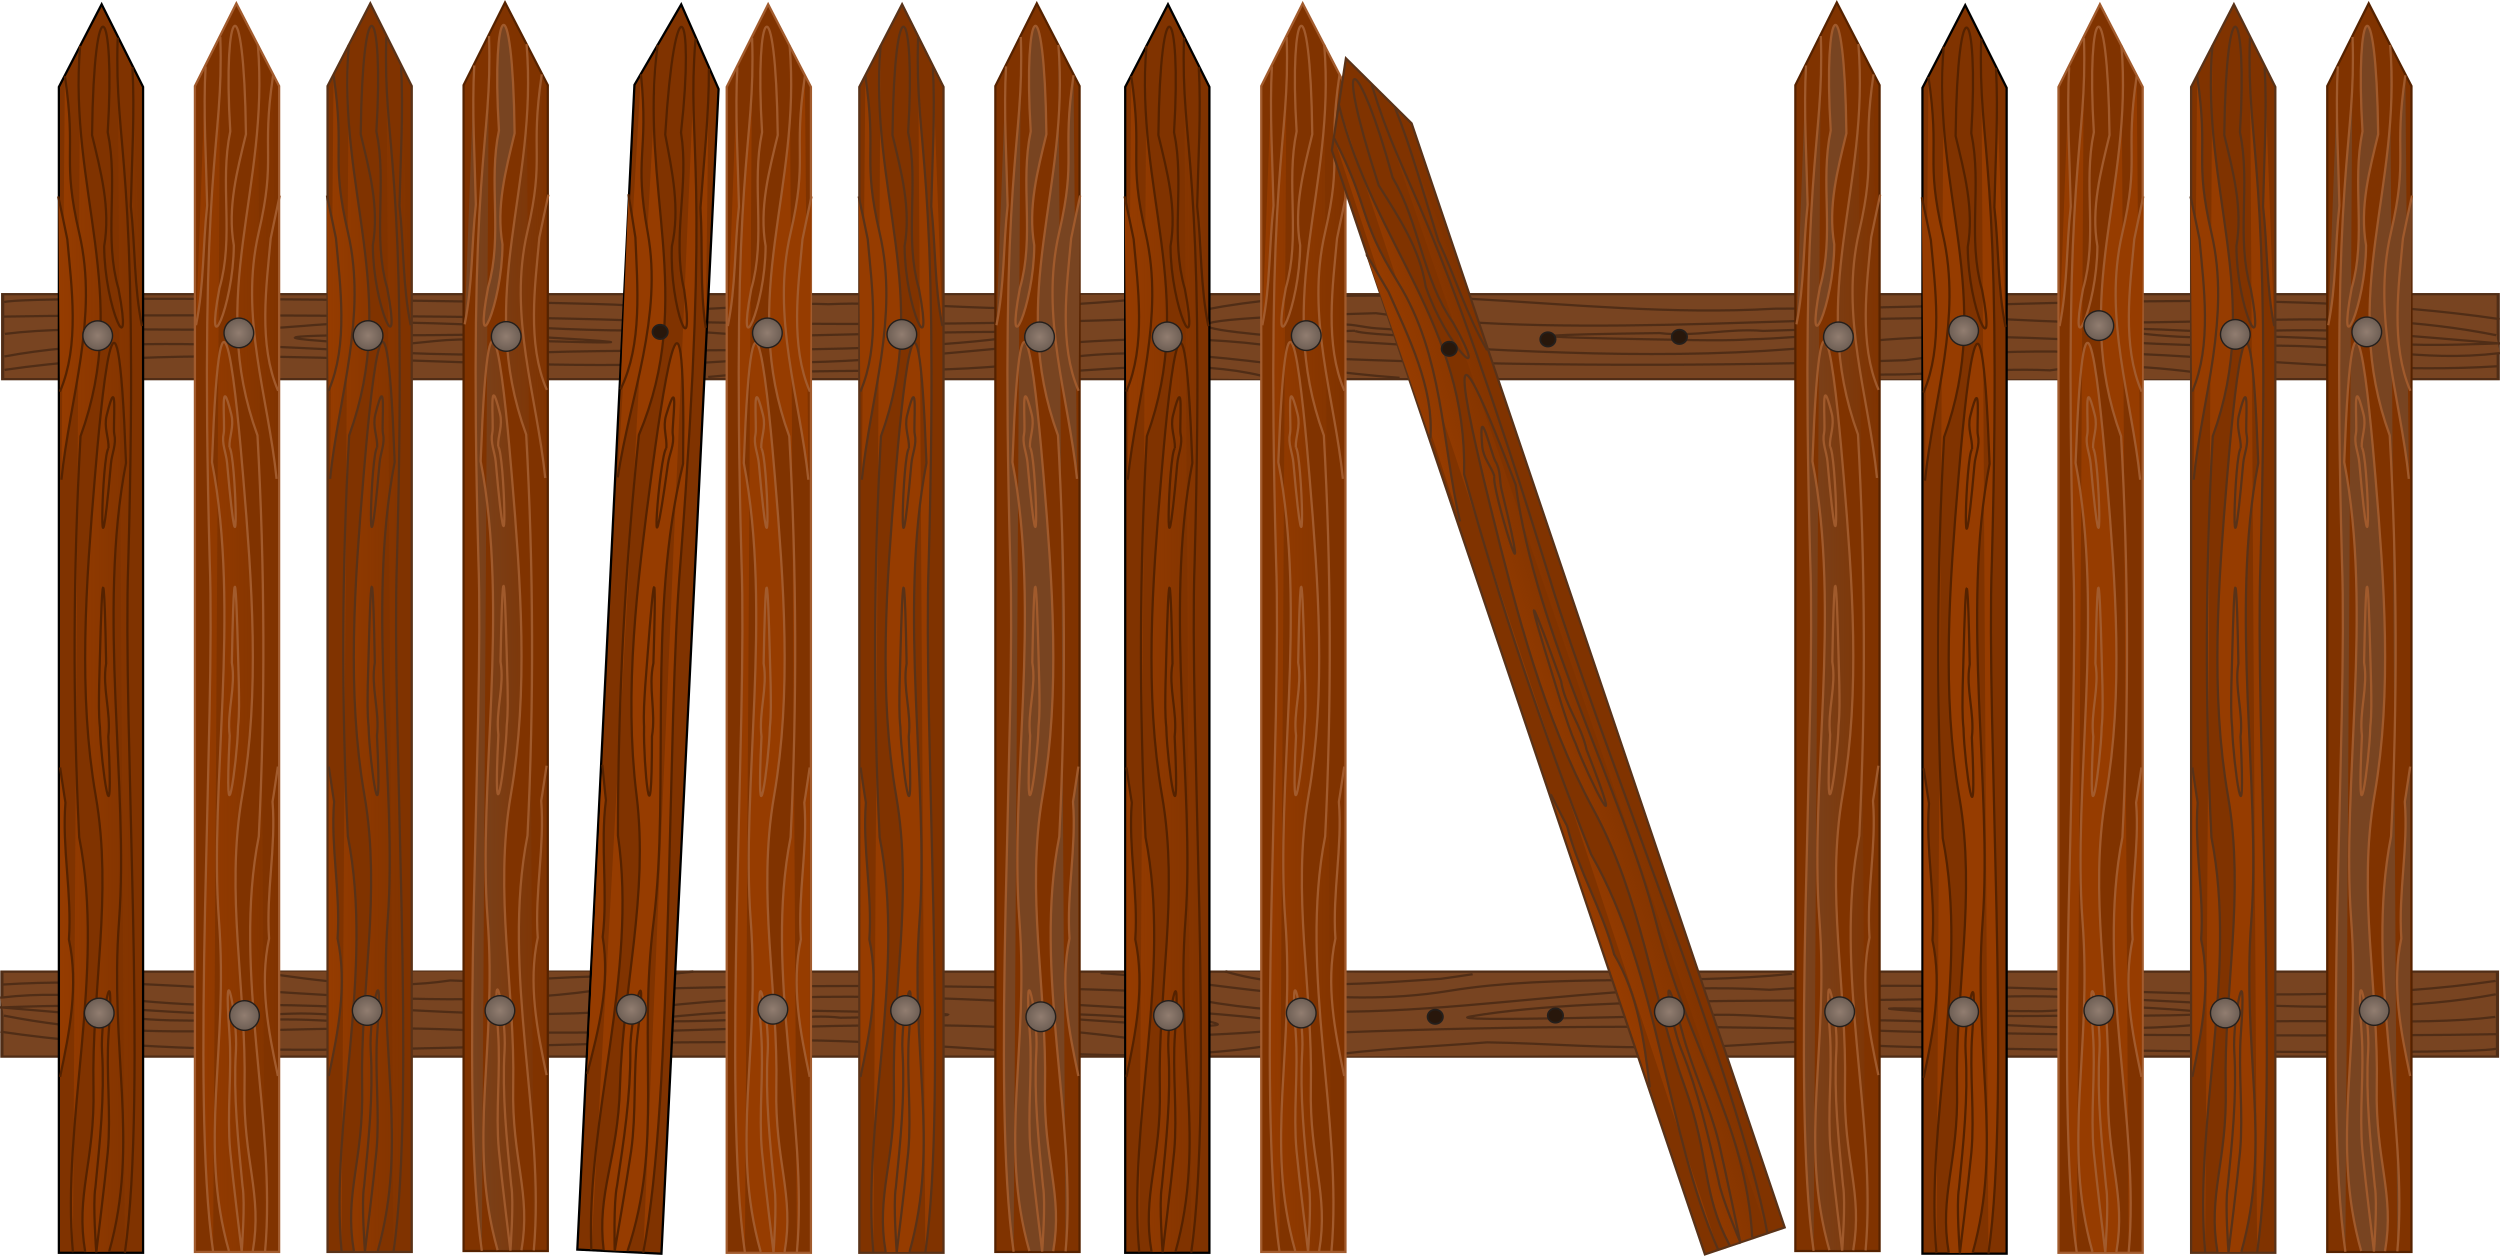 <?xml version="1.0" encoding="UTF-8"?>
<svg xmlns:rdf="http://www.w3.org/1999/02/22-rdf-syntax-ns#" xmlns="http://www.w3.org/2000/svg" xmlns:cc="http://creativecommons.org/ns#" xmlns:xlink="http://www.w3.org/1999/xlink" xmlns:dc="http://purl.org/dc/elements/1.1/" xmlns:svg="http://www.w3.org/2000/svg" id="svg2" viewBox="0 0 1103 554.26" version="1.1">
  <defs id="defs3">
    <linearGradient id="linearGradient4162" x1="-251.94" gradientUnits="userSpaceOnUse" y1="663.21" gradientTransform="translate(428.68 -.905)" x2="-213.99" y2="663.21">
      <stop id="stop4158" stop-color="#784421" offset="0"/>
      <stop id="stop4160" stop-color="#784421" stop-opacity="0" offset="1"/>
    </linearGradient>
    <linearGradient id="linearGradient4170" x1="-312.71" gradientUnits="userSpaceOnUse" y1="663.6" gradientTransform="translate(428.68 -.905)" x2="-274.76" y2="663.6">
      <stop id="stop4166" stop-color="#963c00" offset="0"/>
      <stop id="stop4168" stop-color="#963c00" stop-opacity="0" offset="1"/>
    </linearGradient>
    <linearGradient id="linearGradient4178" x1="-370.47" gradientUnits="userSpaceOnUse" y1="663.6" gradientTransform="translate(428.68 -.905)" x2="-332.53" y2="663.6">
      <stop id="stop4174" stop-color="#963c00" offset="0"/>
      <stop id="stop4176" stop-color="#963c00" stop-opacity="0" offset="1"/>
    </linearGradient>
    <linearGradient id="linearGradient4186" x1="-431.24" gradientUnits="userSpaceOnUse" y1="664" gradientTransform="translate(428.68 -.905)" x2="-393.3" y2="664">
      <stop id="stop4182" stop-color="#963c00" offset="0"/>
      <stop id="stop4184" stop-color="#963c00" stop-opacity="0" offset="1"/>
    </linearGradient>
    <linearGradient id="linearGradient4162-6" x1="-251.94" gradientUnits="userSpaceOnUse" y1="663.21" gradientTransform="translate(1016.3 -.905)" x2="-213.99" y2="663.21">
      <stop id="stop4158-5" stop-color="#784421" offset="0"/>
      <stop id="stop4160-7" stop-color="#784421" stop-opacity="0" offset="1"/>
    </linearGradient>
    <linearGradient id="linearGradient4178-2" x1="-370.47" gradientUnits="userSpaceOnUse" y1="663.6" gradientTransform="translate(899.15 -.905)" x2="-332.53" y2="663.6">
      <stop id="stop4174-9" stop-color="#963c00" offset="0"/>
      <stop id="stop4176-5" stop-color="#963c00" stop-opacity="0" offset="1"/>
    </linearGradient>
    <linearGradient id="linearGradient4186-4" x1="-431.24" gradientUnits="userSpaceOnUse" y1="664" gradientTransform="translate(899.15 -.905)" x2="-393.3" y2="664">
      <stop id="stop4182-1" stop-color="#963c00" offset="0"/>
      <stop id="stop4184-2" stop-color="#963c00" stop-opacity="0" offset="1"/>
    </linearGradient>
    <linearGradient id="linearGradient4328" x1="-312.71" gradientUnits="userSpaceOnUse" y1="663.6" gradientTransform="translate(1168.7 -.394)" x2="-274.76" y2="663.6">
      <stop id="stop4166-8" stop-color="#963c00" offset="0"/>
      <stop id="stop4168-9" stop-color="#963c00" stop-opacity="0" offset="1"/>
    </linearGradient>
    <radialGradient id="radialGradient4352" gradientUnits="userSpaceOnUse" cy="486.4" cx="-66.567" gradientTransform="translate(81.905 40.113)" r="6.853">
      <stop id="stop4348" stop-color="#917d70" offset="0"/>
      <stop id="stop4350" stop-color="#6c5d53" offset="1"/>
    </radialGradient>
    <radialGradient id="radialGradient4392" gradientUnits="userSpaceOnUse" cy="486.4" cx="-66.567" gradientTransform="translate(144.18 38.888)" r="6.853">
      <stop id="stop4348-2" stop-color="#917d70" offset="0"/>
      <stop id="stop4350-7" stop-color="#6c5d53" offset="1"/>
    </radialGradient>
    <radialGradient id="radialGradient4392-1" gradientUnits="userSpaceOnUse" cy="486.4" cx="-66.567" gradientTransform="translate(201.21 40.059)" r="6.853">
      <stop id="stop4348-7" stop-color="#917d70" offset="0"/>
      <stop id="stop4350-8" stop-color="#6c5d53" offset="1"/>
    </radialGradient>
    <radialGradient id="radialGradient4392-0" gradientUnits="userSpaceOnUse" cy="486.4" cx="-66.567" gradientTransform="translate(262.14 40.45)" r="6.853">
      <stop id="stop4348-9" stop-color="#917d70" offset="0"/>
      <stop id="stop4350-0" stop-color="#6c5d53" offset="1"/>
    </radialGradient>
    <radialGradient id="radialGradient4392-8" gradientUnits="userSpaceOnUse" cy="486.4" cx="-66.567" gradientTransform="translate(377.38 38.888)" r="6.853">
      <stop id="stop4348-21" stop-color="#917d70" offset="0"/>
      <stop id="stop4350-4" stop-color="#6c5d53" offset="1"/>
    </radialGradient>
    <radialGradient id="radialGradient4392-5" gradientUnits="userSpaceOnUse" cy="486.4" cx="-66.567" gradientTransform="translate(436.69 39.539)" r="6.853">
      <stop id="stop4348-8" stop-color="#917d70" offset="0"/>
      <stop id="stop4350-3" stop-color="#6c5d53" offset="1"/>
    </radialGradient>
    <radialGradient id="radialGradient4392-4" gradientUnits="userSpaceOnUse" cy="486.4" cx="-66.567" gradientTransform="translate(497.46 40.644)" r="6.853">
      <stop id="stop4348-4" stop-color="#917d70" offset="0"/>
      <stop id="stop4350-05" stop-color="#6c5d53" offset="1"/>
    </radialGradient>
    <radialGradient id="radialGradient4392-03" gradientUnits="userSpaceOnUse" cy="486.4" cx="-66.567" gradientTransform="translate(553.81 40.644)" r="6.853">
      <stop id="stop4348-49" stop-color="#917d70" offset="0"/>
      <stop id="stop4350-9" stop-color="#6c5d53" offset="1"/>
    </radialGradient>
    <radialGradient id="radialGradient4392-3" gradientUnits="userSpaceOnUse" cy="486.4" cx="-66.567" gradientTransform="translate(615.13 40.092)" r="6.853">
      <stop id="stop4348-6" stop-color="#917d70" offset="0"/>
      <stop id="stop4350-78" stop-color="#6c5d53" offset="1"/>
    </radialGradient>
    <radialGradient id="radialGradient4392-08" gradientUnits="userSpaceOnUse" cy="486.4" cx="-66.567" gradientTransform="translate(849.91 40.644)" r="6.853">
      <stop id="stop4348-47" stop-color="#917d70" offset="0"/>
      <stop id="stop4350-34" stop-color="#6c5d53" offset="1"/>
    </radialGradient>
    <radialGradient id="radialGradient4392-46" gradientUnits="userSpaceOnUse" cy="486.4" cx="-66.567" gradientTransform="translate(905.15 37.882)" r="6.853">
      <stop id="stop4348-3" stop-color="#917d70" offset="0"/>
      <stop id="stop4350-2" stop-color="#6c5d53" offset="1"/>
    </radialGradient>
    <radialGradient id="radialGradient4392-19" gradientUnits="userSpaceOnUse" cy="486.4" cx="-66.567" gradientTransform="translate(964.81 35.672)" r="6.853">
      <stop id="stop4348-493" stop-color="#917d70" offset="0"/>
      <stop id="stop4350-1" stop-color="#6c5d53" offset="1"/>
    </radialGradient>
    <radialGradient id="radialGradient4392-9" gradientUnits="userSpaceOnUse" cy="486.4" cx="-66.567" gradientTransform="translate(1025 39.539)" r="6.853">
      <stop id="stop4348-0" stop-color="#917d70" offset="0"/>
      <stop id="stop4350-5" stop-color="#6c5d53" offset="1"/>
    </radialGradient>
    <radialGradient id="radialGradient4392-91" gradientUnits="userSpaceOnUse" cy="486.4" cx="-66.567" gradientTransform="translate(1083 38.434)" r="6.853">
      <stop id="stop4348-90" stop-color="#917d70" offset="0"/>
      <stop id="stop4350-53" stop-color="#6c5d53" offset="1"/>
    </radialGradient>
    <radialGradient id="radialGradient4392-49" gradientUnits="userSpaceOnUse" cy="486.4" cx="-66.567" gradientTransform="translate(1086.3 337.85)" r="6.853">
      <stop id="stop4348-86" stop-color="#917d70" offset="0"/>
      <stop id="stop4350-02" stop-color="#6c5d53" offset="1"/>
    </radialGradient>
    <radialGradient id="radialGradient4392-04" gradientUnits="userSpaceOnUse" cy="486.4" cx="-66.567" gradientTransform="translate(1020.6 338.95)" r="6.853">
      <stop id="stop4348-44" stop-color="#917d70" offset="0"/>
      <stop id="stop4350-25" stop-color="#6c5d53" offset="1"/>
    </radialGradient>
    <radialGradient id="radialGradient4392-034" gradientUnits="userSpaceOnUse" cy="486.4" cx="-66.567" gradientTransform="translate(964.81 337.85)" r="6.853">
      <stop id="stop4348-5" stop-color="#917d70" offset="0"/>
      <stop id="stop4350-54" stop-color="#6c5d53" offset="1"/>
    </radialGradient>
    <radialGradient id="radialGradient4392-85" gradientUnits="userSpaceOnUse" cy="486.4" cx="-66.567" gradientTransform="translate(905.15 338.4)" r="6.853">
      <stop id="stop4348-82" stop-color="#917d70" offset="0"/>
      <stop id="stop4350-27" stop-color="#6c5d53" offset="1"/>
    </radialGradient>
    <radialGradient id="radialGradient4392-6" gradientUnits="userSpaceOnUse" cy="486.4" cx="-66.567" gradientTransform="translate(850.46 338.4)" r="6.853">
      <stop id="stop4348-98" stop-color="#917d70" offset="0"/>
      <stop id="stop4350-56" stop-color="#6c5d53" offset="1"/>
    </radialGradient>
    <radialGradient id="radialGradient4392-16" gradientUnits="userSpaceOnUse" cy="486.4" cx="-66.567" gradientTransform="translate(775.33 338.4)" r="6.853">
      <stop id="stop4348-471" stop-color="#917d70" offset="0"/>
      <stop id="stop4350-32" stop-color="#6c5d53" offset="1"/>
    </radialGradient>
    <radialGradient id="radialGradient4392-60" gradientUnits="userSpaceOnUse" cy="486.4" cx="-66.567" gradientTransform="translate(612.92 338.95)" r="6.853">
      <stop id="stop4348-60" stop-color="#917d70" offset="0"/>
      <stop id="stop4350-12" stop-color="#6c5d53" offset="1"/>
    </radialGradient>
    <radialGradient id="radialGradient4392-63" gradientUnits="userSpaceOnUse" cy="486.4" cx="-66.567" gradientTransform="translate(554.36 340.06)" r="6.853">
      <stop id="stop4348-478" stop-color="#917d70" offset="0"/>
      <stop id="stop4350-81" stop-color="#6c5d53" offset="1"/>
    </radialGradient>
    <radialGradient id="radialGradient4392-858" gradientUnits="userSpaceOnUse" cy="486.4" cx="-66.567" gradientTransform="translate(498.01 340.61)" r="6.853">
      <stop id="stop4348-37" stop-color="#917d70" offset="0"/>
      <stop id="stop4350-85" stop-color="#6c5d53" offset="1"/>
    </radialGradient>
    <radialGradient id="radialGradient4392-2" gradientUnits="userSpaceOnUse" cy="486.4" cx="-66.567" gradientTransform="translate(438.35 337.85)" r="6.853">
      <stop id="stop4348-81" stop-color="#917d70" offset="0"/>
      <stop id="stop4350-09" stop-color="#6c5d53" offset="1"/>
    </radialGradient>
    <radialGradient id="radialGradient4392-01" gradientUnits="userSpaceOnUse" cy="486.4" cx="-66.567" gradientTransform="translate(379.79 337.3)" r="6.853">
      <stop id="stop4348-34" stop-color="#917d70" offset="0"/>
      <stop id="stop4350-22" stop-color="#6c5d53" offset="1"/>
    </radialGradient>
    <radialGradient id="radialGradient4392-7" gradientUnits="userSpaceOnUse" cy="486.4" cx="-66.567" gradientTransform="translate(317.37 337.3)" r="6.853">
      <stop id="stop4348-1" stop-color="#917d70" offset="0"/>
      <stop id="stop4350-03" stop-color="#6c5d53" offset="1"/>
    </radialGradient>
    <radialGradient id="radialGradient4392-70" gradientUnits="userSpaceOnUse" cy="486.4" cx="-66.567" gradientTransform="translate(259.36 337.85)" r="6.853">
      <stop id="stop4348-28" stop-color="#917d70" offset="0"/>
      <stop id="stop4350-6" stop-color="#6c5d53" offset="1"/>
    </radialGradient>
    <radialGradient id="radialGradient4392-41" gradientUnits="userSpaceOnUse" cy="486.4" cx="-66.567" gradientTransform="translate(200.81 337.85)" r="6.853">
      <stop id="stop4348-20" stop-color="#917d70" offset="0"/>
      <stop id="stop4350-28" stop-color="#6c5d53" offset="1"/>
    </radialGradient>
    <radialGradient id="radialGradient4392-13" gradientUnits="userSpaceOnUse" cy="486.4" cx="-66.567" gradientTransform="translate(82.588 338.95)" r="6.853">
      <stop id="stop4348-04" stop-color="#917d70" offset="0"/>
      <stop id="stop4350-88" stop-color="#6c5d53" offset="1"/>
    </radialGradient>
    <radialGradient id="radialGradient4392-088" gradientUnits="userSpaceOnUse" cy="486.4" cx="-66.567" gradientTransform="translate(146.67 340.06)" r="6.853">
      <stop id="stop4348-66" stop-color="#917d70" offset="0"/>
      <stop id="stop4350-30" stop-color="#6c5d53" offset="1"/>
    </radialGradient>
  </defs>
  <g id="layer1" transform="translate(27.762 -378.41)">
    <g id="g3322">
      <g id="g3196-0" stroke="#502d16" fill="#784421" transform="matrix(-1.415 0 0 -1 1204.9 1671.5)">
        <rect id="rect3282-1-1-9" y="1125.8" width="778.12" x="92.188" height="37.5"/>
        <path id="path3044-7-48" stroke-width="1px" d="m92.379 1131.5c57.056-5.197 125.03 14.439 184.62 2.673 58.931-2.896 118.02-2.673 176.93 0.586 61.866 22.53 126.2-6.24 189.45-0.949 71.151-7.147 155.96 10.782 226.37-3.917"/>
        <path id="path3044-7-4-8" stroke-width="1px" d="m870.07 1153.4c-30.675 0.924-130.46 0.845-186.07-1.227-58.931-2.896-118.02-2.673-176.93 0.586-61.866 22.53-125.81-1.162-189.06 4.129-71.151 0.01-155.8 10.123-226.21-4.575"/>
        <path id="path3095-2" stroke-width="1px" d="m92.808 1145.2c48.429 13.615 89.541 2.313 147.52 6.657s135.95-9.678 201.83 3.049c107-3.9 23.915-11.228-6.485-13.752-46.38-3.851-95.094-7.471-140.47 0.405-43.801 7.603-85.604-1.917-128.88-1.002-32.33 0.683-49.229-7.611-74.655-3.254"/>
        <path id="path3102-4" stroke-width="1px" d="m325.29 1143.4c-16.178 0.421-56.641 6.258-3.865 3.689 10.788 1.291 21.505-2.793 32.275-0.951 79.545-1.462-7.162-2.871-9.907-3.096-6.212-0.079-12.445-0.272-18.635 0.385"/>
        <path id="path3119-5" stroke-width="1px" d="m448.68 1147.2c-1.698-2.921-73.536-4.861-6.881 1.007 4.526 0.398 8.521 2.51 13.144 1.477 3.102-0.694 29.009 1.78 8.292-3.331-5.515-1.361-9.753 0.98-14.617 0.793"/>
        <path id="path3130-5" stroke-width="1px" d="m171.29 1125.8c19.985 4.195 40.337 8.218 60.676 3.896 20.263 1.371 40.208-3.116 60.336-1.538l3.095-0.496 12.417-1.862"/>
        <path id="path3138-1" stroke-width="1px" d="m91.995 1141.6s33.842 4.128 46.092 5.267c16.854 1.566 35.274-0.857 52.376 0.387 39.392 2.865 6.293-3.757-7.862-2.912-19.984 1.194-40.122-0.981-60.021-2.922-6.96-1.256-30.585 0.181-30.585 0.181z"/>
        <path id="path3147-7" stroke-width="1px" d="m869.8 1135.8c-49.057 13.113-117.28-1.721-158.21 1.28-43.11 3.16-119.69-1.533-161.18 8.426-11.771 2.825 64.922-0.395 76.572-0.652 13.61-0.3 26.98 2.737 40.605 2.451 35.984-0.754 72.923 6.51 109.16 1.967 30.988-3.886 68.064 0.981 92.897-3.501"/>
        <path id="path3156-1" stroke-width="1px" d="m434.76 1126.4c36.307 3.69 71.622 16.481 108.65 7.889 33.535-7.782 71.676-2.307 106.91-7.526"/>
        <path id="path3165-1" stroke-width="1px" d="m473.62 1125.7c20.356 8.841 46.124 5.159 67.25 3.271 3.309-0.63 6.605-1.332 9.9-2.031"/>
        <path id="path3178-5" stroke-width="1px" d="m708.63 1144.9c12.262 1.005 24.195 0.159 36.573 0.302 14.437 0.166 63.173 0.03 8.784-3.986-11.529-0.852-18.66 2.622-29.863 1.999-5.02 0.448-84.225-3.945-15.494 1.686z"/>
        <path id="path3189-2" stroke-width="1px" d="m503.12 1163.3c17.487-3.56 34.461-4.338 52.2-6.293 19.064 0.39 38.372 2.975 57.504 1.864 21.101 1.311 42.673-5.435 64.013-0.438 5.467 1.28 185.43 4.829 193.08 1.352"/>
      </g>
      <g id="g3196" stroke="#502d16" fill="#784421" transform="matrix(1.415 0 0 1 -157.37 -318.71)">
        <rect id="rect3282-1-1" y="1125.8" width="778.12" x="92.188" height="37.5"/>
        <path id="path3044-7" stroke-width="1px" d="m92.379 1131.5c57.056-5.197 125.03 14.439 184.62 2.673 58.931-2.896 118.02-2.673 176.93 0.586 61.866 22.53 126.2-6.24 189.45-0.949 71.151-7.147 155.96 10.782 226.37-3.917"/>
        <path id="path3044-7-4" stroke-width="1px" d="m870.07 1153.4c-30.675 0.924-130.46 0.845-186.07-1.227-58.931-2.896-118.02-2.673-176.93 0.586-61.866 22.53-125.81-1.162-189.06 4.129-71.151 0.01-155.8 10.123-226.21-4.575"/>
        <path id="path3095" stroke-width="1px" d="m92.808 1145.2c48.429 13.615 89.541 2.313 147.52 6.657s135.95-9.678 201.83 3.049c107-3.9 23.915-11.228-6.485-13.752-46.38-3.851-95.094-7.471-140.47 0.405-43.801 7.603-85.604-1.917-128.88-1.002-32.33 0.683-49.229-7.611-74.655-3.254"/>
        <path id="path3102" stroke-width="1px" d="m325.29 1143.4c-16.178 0.421-56.641 6.258-3.865 3.689 10.788 1.291 21.505-2.793 32.275-0.951 79.545-1.462-7.162-2.871-9.907-3.096-6.212-0.079-12.445-0.272-18.635 0.385"/>
        <path id="path3119" stroke-width="1px" d="m448.68 1147.2c-1.698-2.921-73.536-4.861-6.881 1.007 4.526 0.398 8.521 2.51 13.144 1.477 3.102-0.694 29.009 1.78 8.292-3.331-5.515-1.361-9.753 0.98-14.617 0.793"/>
        <path id="path3130" stroke-width="1px" d="m171.29 1125.8c19.985 4.195 40.337 8.218 60.676 3.896 20.263 1.371 40.208-3.116 60.336-1.538l3.095-0.496 12.417-1.862"/>
        <path id="path3138" stroke-width="1px" d="m91.995 1141.6s33.842 4.128 46.092 5.267c16.854 1.566 35.274-0.857 52.376 0.387 39.392 2.865 6.293-3.757-7.862-2.912-19.984 1.194-40.122-0.981-60.021-2.922-6.96-1.256-30.585 0.181-30.585 0.181z"/>
        <path id="path3147" stroke-width="1px" d="m869.8 1135.8c-49.057 13.113-117.28-1.721-158.21 1.28-43.11 3.16-119.69-1.533-161.18 8.426-11.771 2.825 64.922-0.395 76.572-0.652 13.61-0.3 26.98 2.737 40.605 2.451 35.984-0.754 72.923 6.51 109.16 1.967 30.988-3.886 68.064 0.981 92.897-3.501"/>
        <path id="path3156" stroke-width="1px" d="m434.76 1126.4c36.307 3.69 71.622 16.481 108.65 7.889 33.535-7.782 71.676-2.307 106.91-7.526"/>
        <path id="path3165" stroke-width="1px" d="m473.62 1125.7c20.356 8.841 46.124 5.159 67.25 3.271 3.309-0.63 6.605-1.332 9.9-2.031"/>
        <path id="path3178" stroke-width="1px" d="m708.63 1144.9c12.262 1.005 24.195 0.159 36.573 0.302 14.437 0.166 63.173 0.03 8.784-3.986-11.529-0.852-18.66 2.622-29.863 1.999-5.02 0.448-84.225-3.945-15.494 1.686z"/>
        <path id="path3189" stroke-width="1px" d="m503.12 1163.3c17.487-3.56 34.461-4.338 52.2-6.293 19.064 0.39 38.372 2.975 57.504 1.864 21.101 1.311 42.673-5.435 64.013-0.438 5.467 1.28 185.43 4.829 193.08 1.352"/>
      </g>
      <g id="g4330" transform="matrix(.999 .049 -.049 .999 -112.3 -20.278)">
        <path id="path3386" stroke="#000" fill="#803300" d="m404.18 381.21-18.875 36.469v514.38h37.156v-514.38l-18.281-36.469z"/>
        <path id="path3189-1" stroke="#520" stroke-width="1px" fill="#963c00" d="m421.98 523.19c-3.56-17.487-2.971-35.047-4.926-52.786 0.39-19.064 1.804-42.278 0.692-61.41m-32 143.12c8.841-20.356 5.159-46.124 3.271-67.25-0.63-3.309-3.285-15.589-3.985-18.884m1.4 124.99c3.69-36.307 16.481-71.622 7.889-108.65-7.782-33.535-1.135-34.176-6.354-69.406m13.838 518.96s3.933-31.987 5.071-44.236c1.566-16.854-0.857-35.274 0.387-52.376 2.865-39.392-3.757-6.293-2.912 7.862 1.194 19.984-0.981 40.122-2.922 60.021-1.256 6.96 0.376 28.729 0.376 28.729zm-15.961-77.438c4.195-19.985 8.218-40.337 3.896-60.676 1.371-20.263-3.116-40.208-1.538-60.336l-0.496-3.095-1.862-12.417m21.415-140.86c-2.921 1.698-4.861 73.536 1.007 6.881 0.398-4.526 2.51-8.521 1.477-13.144-0.694-3.102 1.78-29.009-3.331-8.292-1.361 5.515 0.98 9.753 0.793 14.617m-3.783 123.32c0.421 16.178 6.258 56.641 3.689 3.865 1.291-10.788-2.793-21.505-0.951-32.275-1.462-79.545-2.871 7.162-3.096 9.907-0.079 6.212-0.272 12.445 0.385 18.635m4.011 231.08c13.615-48.429 0.067-88.271 4.411-146.25s-9.678-135.95 3.049-201.83c-3.9-107-11.228-23.915-13.752 6.485-3.851 46.38-7.471 95.094 0.405 140.47 7.603 43.801-1.917 85.604-1.002 128.88 0.683 32.33-8.001 46.885-3.644 72.311m14.31-535.7c-1.642 50.018 9.531 51.785 4.682 231.07-2.602 71.674 8.554 235.42-1.514 304.9m-22.922-0.196c-5.197-57.056 14.537-123.46 2.771-183.06-2.896-58.931-2.673-118.02 0.586-176.93 22.53-61.866-5.459-109.01-0.167-172.27"/>
        <path id="path3070" stroke="#520" stroke-width="1px" fill="none" d="m411.63 506.85c-6.613-22.646 0.072-46.282-4.774-69.19 3.507-56.557-6.094-67.836-6.911 1.256 3.866 16.141 8.229 32.254 5.349 49.032 0.121 27.311 13.084 54.489 6.336 18.902z"/>
      </g>
      <path id="path3386-7" stroke="#a25b2d" fill="#803300" d="m311.14 380.3 18.875 36.469v514.38h-37.156v-514.38l18.281-36.469z"/>
      <path id="path3189-1-4" stroke="#a25b2d" stroke-width="1px" fill="#963c00" d="m293.34 522.29c3.56-17.487 2.971-35.047 4.926-52.786-0.39-19.064-1.804-42.278-0.692-61.41m31.998 143.12c-8.841-20.356-5.159-46.124-3.271-67.25 0.63-3.309 3.285-15.589 3.985-18.884m-1.4 124.99c-3.69-36.307-16.481-71.622-7.889-108.65 7.782-33.535 1.135-34.176 6.354-69.406m-13.838 518.96s-3.933-31.987-5.071-44.236c-1.566-16.854 0.857-35.274-0.387-52.376-2.865-39.392 3.757-6.293 2.912 7.862-1.194 19.984 0.981 40.122 2.922 60.021 1.256 6.96-0.376 28.729-0.376 28.729zm15.961-77.438c-4.195-19.985-8.218-40.337-3.896-60.676-1.371-20.263 3.116-40.208 1.538-60.336l0.496-3.095 1.862-12.417m-21.415-140.86c2.921 1.698 4.861 73.536-1.007 6.881-0.398-4.526-2.51-8.521-1.477-13.144 0.694-3.102-1.78-29.009 3.331-8.292 1.361 5.515-0.98 9.753-0.793 14.617m3.783 123.32c-0.421 16.178-6.258 56.641-3.689 3.865-1.291-10.788 2.793-21.505 0.951-32.275 1.462-79.545 2.871 7.162 3.096 9.907 0.079 6.212 0.272 12.445-0.385 18.635m-4.011 231.08c-13.615-48.429-0.067-88.271-4.411-146.25s9.678-135.95-3.049-201.83c3.9-107 11.228-23.915 13.752 6.485 3.851 46.38 7.471 95.094-0.405 140.47-7.603 43.801 1.917 85.604 1.002 128.88-0.683 32.33 8.001 46.885 3.644 72.311m-14.32-535.71c1.642 50.018-9.531 51.785-4.682 231.07 2.602 71.674-8.554 235.42 1.514 304.9m22.922-0.196c5.197-57.056-14.537-123.46-2.771-183.06 2.896-58.931 2.673-118.02-0.586-176.93-22.53-61.866 5.459-109.01 0.167-172.27"/>
      <path id="path3070-0" stroke="#a25b2d" stroke-width="1px" fill="none" d="m303.69 505.94c6.613-22.646-0.072-46.282 4.774-69.19-3.507-56.557 6.094-67.836 6.911 1.256-3.866 16.141-8.229 32.254-5.349 49.032-0.121 27.311-13.084 54.489-6.336 18.902z"/>
      <path id="path3386-4" stroke="#593218" fill="#803300" d="m370.24 380.3-18.875 36.469v514.38h37.156v-514.38l-18.281-36.469z"/>
      <path id="path3189-1-8" stroke="#593218" stroke-width="1px" fill="#963c00" d="m388.04 522.29c-3.56-17.487-2.971-35.047-4.926-52.786 0.39-19.064 1.804-42.278 0.692-61.41m-31.998 143.12c8.841-20.356 5.159-46.124 3.271-67.25-0.63-3.309-3.285-15.589-3.985-18.884m1.4 124.99c3.69-36.307 16.481-71.622 7.889-108.65-7.782-33.535-1.135-34.176-6.354-69.406m13.84 518.97s3.933-31.987 5.071-44.236c1.566-16.854-0.857-35.274 0.387-52.376 2.865-39.392-3.757-6.293-2.912 7.862 1.194 19.984-0.981 40.122-2.922 60.021-1.256 6.96 0.376 28.729 0.376 28.729zm-15.961-77.438c4.195-19.985 8.218-40.337 3.896-60.676 1.371-20.263-3.116-40.208-1.538-60.336l-0.496-3.095-1.862-12.417m21.415-140.86c-2.921 1.698-4.861 73.536 1.007 6.881 0.398-4.526 2.51-8.521 1.477-13.144-0.694-3.102 1.78-29.009-3.331-8.292-1.361 5.515 0.98 9.753 0.793 14.617m-3.783 123.32c0.421 16.178 6.258 56.641 3.689 3.865 1.291-10.788-2.793-21.505-0.951-32.275-1.462-79.545-2.871 7.162-3.096 9.907-0.079 6.212-0.272 12.445 0.385 18.635m4.011 231.08c13.615-48.429 0.067-88.271 4.411-146.25s-9.678-135.95 3.049-201.83c-3.9-107-11.228-23.915-13.752 6.485-3.851 46.38-7.471 95.094 0.405 140.47 7.603 43.801-1.917 85.604-1.002 128.88 0.683 32.33-8.001 46.885-3.644 72.311m14.322-535.71c-1.642 50.018 9.531 51.785 4.682 231.07-2.602 71.674 8.554 235.42-1.514 304.9m-22.922-0.196c-5.197-57.056 14.537-123.46 2.771-183.06-2.896-58.931-2.673-118.02 0.586-176.93 22.53-61.866-5.459-109.01-0.167-172.27"/>
      <path id="path3070-8" stroke="#593218" stroke-width="1px" fill="none" d="m377.69 505.94c-6.613-22.646 0.072-46.282-4.774-69.19 3.507-56.557-6.094-67.836-6.911 1.256 3.866 16.141 8.229 32.254 5.349 49.032 0.121 27.311 13.084 54.489 6.336 18.902z"/>
      <path id="path3386-7-4" stroke="#520" fill="#803300" d="m429.67 379.91 18.875 36.469v514.38h-37.156v-514.38l18.281-36.469z"/>
      <path id="path3189-1-4-5" stroke="#a05a2c" stroke-width="1px" fill="#784421" d="m411.87 521.9c3.56-17.487 2.971-35.047 4.926-52.786-0.39-19.064-1.804-42.278-0.692-61.41m31.998 143.12c-8.841-20.356-5.159-46.124-3.271-67.25 0.63-3.309 3.285-15.589 3.985-18.884m-1.4 124.99c-3.69-36.307-16.481-71.622-7.889-108.65 7.782-33.535 1.135-34.176 6.354-69.406m-13.838 518.96s-3.933-31.987-5.071-44.236c-1.566-16.854 0.857-35.274-0.387-52.376-2.865-39.392 3.757-6.293 2.912 7.862-1.194 19.984 0.981 40.122 2.922 60.021 1.256 6.96-0.376 28.729-0.376 28.729zm15.961-77.438c-4.195-19.985-8.218-40.337-3.896-60.676-1.371-20.263 3.116-40.208 1.538-60.336l0.496-3.095 1.862-12.417m-21.415-140.86c2.921 1.698 4.861 73.536-1.007 6.881-0.398-4.526-2.51-8.521-1.477-13.144 0.694-3.102-1.78-29.009 3.331-8.292 1.361 5.515-0.98 9.753-0.793 14.617m3.783 123.32c-0.421 16.178-6.258 56.641-3.689 3.865-1.291-10.788 2.793-21.505 0.951-32.275 1.462-79.545 2.871 7.162 3.096 9.907 0.079 6.212 0.272 12.445-0.385 18.635m-4.011 231.08c-13.615-48.429-0.067-88.271-4.411-146.25s9.678-135.95-3.049-201.83c3.9-107 11.228-23.915 13.752 6.485 3.851 46.38 7.471 95.094-0.405 140.47-7.603 43.801 1.917 85.604 1.002 128.88-0.683 32.33 8.001 46.885 3.644 72.311m-14.3-535.71c1.642 50.018-9.531 51.785-4.682 231.07 2.602 71.674-8.554 235.42 1.514 304.9m22.922-0.196c5.197-57.056-14.537-123.46-2.771-183.06 2.896-58.931 2.673-118.02-0.586-176.93-22.53-61.866 5.459-109.01 0.167-172.27"/>
      <path id="path3070-0-5" stroke="#a05a2c" stroke-width="1px" fill="#784421" d="m422.22 505.55c6.613-22.646-0.072-46.282 4.774-69.19-3.507-56.557 6.094-67.836 6.911 1.256-3.866 16.141-8.229 32.254-5.349 49.032-0.121 27.311-13.084 54.489-6.336 18.902z"/>
      <path id="path3386-1" stroke="#000" fill="#803300" d="m17.084 380.3-18.875 36.469v514.38h37.156v-514.38l-18.281-36.469z"/>
      <path id="path3189-1-1" stroke="#520" stroke-width="1px" fill="url(#linearGradient4186)" d="m34.885 522.29c-3.56-17.487-2.971-35.047-4.926-52.786 0.39-19.064 1.804-42.278 0.692-61.41m-31.997 143.12c8.841-20.356 5.159-46.124 3.271-67.25-0.63-3.309-3.285-15.589-3.985-18.884m1.4 124.99c3.69-36.31 16.481-71.62 7.889-108.65-7.782-33.53-1.135-34.18-6.354-69.4m13.839 518.96s3.933-31.987 5.071-44.236c1.566-16.854-0.857-35.274 0.387-52.376 2.865-39.392-3.757-6.293-2.912 7.862 1.194 19.984-0.981 40.122-2.922 60.021-1.256 6.96 0.376 28.729 0.376 28.729zm-15.961-77.438c4.195-19.985 8.218-40.337 3.896-60.676 1.371-20.263-3.116-40.208-1.538-60.336l-0.496-3.1-1.862-12.41m21.415-140.87c-2.921 1.698-4.861 73.536 1.007 6.881 0.398-4.526 2.51-8.521 1.477-13.144-0.694-3.102 1.78-29.009-3.331-8.292-1.361 5.515 0.98 9.753 0.793 14.617m-3.783 123.32c0.421 16.178 6.258 56.641 3.689 3.865 1.291-10.788-2.793-21.505-0.951-32.275-1.462-79.545-2.871 7.162-3.096 9.907-0.079 6.212-0.272 12.445 0.385 18.635m4.011 231.08c13.615-48.429 0.067-88.271 4.411-146.25s-9.678-135.95 3.049-201.83c-3.9-107-11.228-23.915-13.752 6.485-3.851 46.38-7.471 95.094 0.405 140.47 7.603 43.801-1.917 85.604-1.002 128.88 0.683 32.33-8.001 46.885-3.644 72.311m14.323-535.71c-1.642 50.018 9.531 51.785 4.682 231.07-2.602 71.674 8.554 235.42-1.514 304.9m-22.921-0.18c-5.197-57.056 14.537-123.46 2.771-183.06-2.896-58.931-2.673-118.02 0.586-176.93 22.53-61.866-5.459-109.01-0.167-172.27"/>
      <path id="path3070-5" stroke="#520" stroke-width="1px" fill="none" d="m24.534 505.94c-6.613-22.646 0.072-46.282-4.774-69.19 3.507-56.557-6.094-67.836-6.911 1.256 3.866 16.141 8.229 32.254 5.349 49.032 0.121 27.311 13.084 54.489 6.336 18.902z"/>
      <path id="path3386-7-7" stroke="#a25b2d" fill="#803300" d="m76.513 379.91 18.875 36.469v514.38h-37.156v-514.38l18.281-36.469z"/>
      <path id="path3189-1-4-6" stroke="#a25b2d" stroke-width="1px" fill="url(#linearGradient4178)" d="m58.712 521.9c3.56-17.487 2.971-35.047 4.926-52.786-0.39-19.064-1.804-42.278-0.692-61.41m31.998 143.12c-8.841-20.356-5.159-46.124-3.271-67.25 0.63-3.309 3.285-15.589 3.985-18.884m-1.4 124.99c-3.69-36.307-16.481-71.622-7.889-108.65 7.782-33.535 1.135-34.176 6.354-69.406m-13.839 518.96s-3.933-31.987-5.071-44.236c-1.566-16.854 0.857-35.274-0.387-52.376-2.865-39.392 3.757-6.293 2.912 7.862-1.194 19.984 0.981 40.122 2.922 60.021 1.256 6.96-0.376 28.729-0.376 28.729zm15.961-77.438c-4.195-19.985-8.218-40.337-3.896-60.676-1.371-20.263 3.116-40.208 1.538-60.336l0.496-3.095 1.862-12.417m-21.415-140.86c2.921 1.698 4.861 73.536-1.007 6.881-0.398-4.526-2.51-8.521-1.477-13.144 0.694-3.102-1.78-29.009 3.331-8.292 1.361 5.515-0.98 9.753-0.793 14.617m3.783 123.32c-0.421 16.178-6.258 56.641-3.689 3.865-1.291-10.788 2.793-21.505 0.951-32.275 1.462-79.545 2.871 7.162 3.096 9.907 0.079 6.212 0.272 12.445-0.385 18.635m-4.011 231.08c-13.615-48.429-0.067-88.271-4.411-146.25s9.678-135.95-3.049-201.83c3.9-107 11.228-23.915 13.752 6.485 3.851 46.38 7.471 95.094-0.405 140.47-7.603 43.801 1.917 85.604 1.002 128.88-0.683 32.33 8.001 46.885 3.644 72.311m-14.323-535.71c1.642 50.018-9.531 51.785-4.682 231.07 2.602 71.674-8.554 235.42 1.514 304.9m22.922-0.196c5.197-57.056-14.537-123.46-2.771-183.06 2.896-58.931 2.673-118.02-0.586-176.93-22.53-61.866 5.459-109.01 0.167-172.27"/>
      <path id="path3070-0-1" stroke="#a25b2d" stroke-width="1px" fill="none" d="m69.064 505.55c6.613-22.646-0.072-46.282 4.774-69.19-3.507-56.557 6.094-67.836 6.911 1.256-3.866 16.141-8.229 32.254-5.349 49.032-0.121 27.311-13.084 54.489-6.336 18.902z"/>
      <path id="path3386-4-4" stroke="#593218" fill="#803300" d="m135.62 379.91-18.875 36.469v514.38h37.156v-514.38l-18.281-36.469z"/>
      <path id="path3189-1-8-2" stroke="#593218" stroke-width="1px" fill="url(#linearGradient4170)" d="m153.42 521.9c-3.56-17.487-2.971-35.047-4.926-52.786 0.39-19.064 1.804-42.278 0.692-61.41m-31.998 143.12c8.841-20.356 5.159-46.124 3.271-67.25-0.63-3.309-3.285-15.589-3.985-18.884m1.4 124.99c3.69-36.307 16.481-71.622 7.889-108.65-7.782-33.535-1.135-34.176-6.354-69.406m13.838 518.96s3.933-31.987 5.071-44.236c1.566-16.854-0.857-35.274 0.387-52.376 2.865-39.392-3.757-6.293-2.912 7.862 1.194 19.984-0.981 40.122-2.922 60.021-1.256 6.96 0.376 28.729 0.376 28.729zm-15.961-77.438c4.195-19.985 8.218-40.337 3.896-60.676 1.371-20.263-3.116-40.208-1.538-60.336l-0.496-3.095-1.862-12.417m21.415-140.86c-2.921 1.698-4.861 73.536 1.007 6.881 0.398-4.526 2.51-8.521 1.477-13.144-0.694-3.102 1.78-29.009-3.331-8.292-1.361 5.515 0.98 9.753 0.793 14.617m-3.783 123.32c0.421 16.178 6.258 56.641 3.689 3.865 1.291-10.788-2.793-21.505-0.951-32.275-1.462-79.545-2.871 7.162-3.096 9.907-0.079 6.212-0.272 12.445 0.385 18.635m4.011 231.08c13.615-48.429 0.067-88.271 4.411-146.25s-9.678-135.95 3.049-201.83c-3.9-107-11.228-23.915-13.752 6.485-3.851 46.38-7.471 95.094 0.405 140.47 7.603 43.801-1.917 85.604-1.002 128.88 0.683 32.33-8.001 46.885-3.644 72.311m14.322-535.71c-1.642 50.018 9.531 51.785 4.682 231.07-2.602 71.674 8.554 235.42-1.514 304.9m-22.922-0.196c-5.197-57.056 14.537-123.46 2.771-183.06-2.896-58.931-2.673-118.02 0.586-176.93 22.53-61.866-5.459-109.01-0.167-172.27"/>
      <path id="path3070-8-3" stroke="#593218" stroke-width="1px" fill="none" d="m143.07 505.55c-6.613-22.646 0.072-46.282-4.774-69.19 3.507-56.557-6.094-67.836-6.911 1.256 3.866 16.141 8.229 32.254 5.349 49.032 0.121 27.311 13.084 54.489 6.336 18.902z"/>
      <path id="path3386-7-4-2" stroke="#520" fill="#803300" d="m195.05 379.51 18.875 36.469v514.38h-37.156v-514.38l18.281-36.469z"/>
      <path id="path3189-1-4-5-2" stroke="#a05a2c" stroke-width="1px" fill="url(#linearGradient4162)" d="m177.25 521.5c3.56-17.487 2.971-35.047 4.926-52.786-0.39-19.064-1.804-42.278-0.692-61.41m31.998 143.12c-8.841-20.356-5.159-46.124-3.271-67.25 0.63-3.309 3.285-15.589 3.985-18.884m-1.4 124.99c-3.69-36.307-16.481-71.622-7.889-108.65 7.782-33.535 1.135-34.176 6.354-69.406m-13.84 518.97s-3.933-31.987-5.071-44.236c-1.566-16.854 0.857-35.274-0.387-52.376-2.865-39.392 3.757-6.293 2.912 7.862-1.194 19.984 0.981 40.122 2.922 60.021 1.256 6.96-0.376 28.729-0.376 28.729zm15.961-77.438c-4.195-19.985-8.218-40.337-3.896-60.676-1.371-20.263 3.116-40.208 1.538-60.336l0.496-3.095 1.862-12.417m-21.415-140.86c2.921 1.698 4.861 73.536-1.007 6.881-0.398-4.526-2.51-8.521-1.477-13.144 0.694-3.102-1.78-29.009 3.331-8.292 1.361 5.515-0.98 9.753-0.793 14.617m3.783 123.32c-0.421 16.178-6.258 56.641-3.689 3.865-1.291-10.788 2.793-21.505 0.951-32.275 1.462-79.545 2.871 7.162 3.096 9.907 0.079 6.212 0.272 12.445-0.385 18.635m-4.011 231.08c-13.615-48.429-0.067-88.271-4.411-146.25s9.678-135.95-3.049-201.83c3.9-107 11.228-23.915 13.752 6.485 3.851 46.38 7.471 95.094-0.405 140.47-7.603 43.801 1.917 85.604 1.002 128.88-0.683 32.33 8.001 46.885 3.644 72.311m-14.31-535.71c1.642 50.018-9.531 51.785-4.682 231.07 2.602 71.674-8.554 235.42 1.514 304.9m22.922-0.196c5.197-57.056-14.537-123.46-2.771-183.06 2.896-58.931 2.673-118.02-0.586-176.93-22.53-61.866 5.459-109.01 0.167-172.27"/>
      <path id="path3070-0-5-1" stroke="#a05a2c" stroke-width="1px" fill="#784421" d="m187.6 505.15c6.613-22.646-0.072-46.282 4.774-69.19-3.507-56.557 6.094-67.836 6.911 1.256-3.866 16.141-8.229 32.254-5.349 49.032-0.121 27.311-13.084 54.489-6.336 18.902z"/>
      <path id="path3386-3" stroke="#000" fill="#803300" d="m839.29 380.69-18.875 36.469v514.38h37.156v-514.38l-18.281-36.469z"/>
      <path id="path3189-1-3" stroke="#520" stroke-width="1px" fill="#963c00" d="m857.09 522.68c-3.56-17.487-2.971-35.047-4.926-52.786 0.39-19.064 1.804-42.278 0.692-61.41m-31.998 143.12c8.841-20.356 5.159-46.124 3.271-67.25-0.63-3.309-3.285-15.589-3.985-18.884m1.4 124.99c3.69-36.307 16.481-71.622 7.889-108.65-7.782-33.535-1.135-34.176-6.354-69.406m13.838 518.96s3.933-31.987 5.071-44.236c1.566-16.854-0.857-35.274 0.387-52.376 2.865-39.392-3.757-6.293-2.912 7.862 1.194 19.984-0.981 40.122-2.922 60.021-1.256 6.96 0.376 28.729 0.376 28.729zm-15.961-77.438c4.195-19.985 8.218-40.337 3.896-60.676 1.371-20.263-3.116-40.208-1.538-60.336l-0.496-3.095-1.862-12.417m21.415-140.86c-2.921 1.698-4.861 73.536 1.007 6.881 0.398-4.526 2.51-8.521 1.477-13.144-0.694-3.102 1.78-29.009-3.331-8.292-1.361 5.515 0.98 9.753 0.793 14.617m-3.783 123.32c0.421 16.178 6.258 56.641 3.689 3.865 1.291-10.788-2.793-21.505-0.951-32.275-1.462-79.545-2.871 7.162-3.096 9.907-0.079 6.212-0.272 12.445 0.385 18.635m4.011 231.08c13.615-48.429 0.067-88.271 4.411-146.25s-9.678-135.95 3.049-201.83c-3.9-107-11.228-23.915-13.752 6.485-3.851 46.38-7.471 95.094 0.405 140.47 7.603 43.801-1.917 85.604-1.002 128.88 0.683 32.33-8.001 46.885-3.644 72.311m14.322-535.71c-1.642 50.018 9.531 51.785 4.682 231.07-2.602 71.674 8.554 235.42-1.514 304.9m-22.922-0.196c-5.197-57.056 14.537-123.46 2.771-183.06-2.896-58.931-2.673-118.02 0.586-176.93 22.53-61.866-5.459-109.01-0.167-172.27"/>
      <path id="path3070-4" stroke="#520" stroke-width="1px" fill="none" d="m846.74 506.33c-6.613-22.646 0.072-46.282-4.774-69.19 3.507-56.557-6.094-67.836-6.911 1.256 3.866 16.141 8.229 32.254 5.349 49.032 0.121 27.311 13.084 54.489 6.336 18.902z"/>
      <path id="path3386-7-1" stroke="#a25b2d" fill="#803300" d="m898.72 380.3 18.875 36.469v514.38h-37.156v-514.38l18.281-36.469z"/>
      <path id="path3189-1-4-1" stroke="#a25b2d" stroke-width="1px" fill="#963c00" d="m880.92 522.29c3.56-17.487 2.971-35.047 4.926-52.786-0.39-19.064-1.804-42.278-0.692-61.41m31.998 143.12c-8.841-20.356-5.159-46.124-3.271-67.25 0.63-3.309 3.285-15.589 3.985-18.884m-1.4 124.99c-3.69-36.307-16.481-71.622-7.889-108.65 7.782-33.535 1.135-34.176 6.354-69.406m-13.838 518.96s-3.933-31.987-5.071-44.236c-1.566-16.854 0.857-35.274-0.387-52.376-2.865-39.392 3.757-6.293 2.912 7.862-1.194 19.984 0.981 40.122 2.922 60.021 1.256 6.96-0.376 28.729-0.376 28.729zm15.961-77.438c-4.195-19.985-8.218-40.337-3.896-60.676-1.371-20.263 3.116-40.208 1.538-60.336l0.496-3.095 1.862-12.417m-21.41-140.86c2.921 1.698 4.861 73.536-1.007 6.881-0.398-4.526-2.51-8.521-1.477-13.144 0.694-3.102-1.78-29.009 3.331-8.292 1.361 5.515-0.98 9.753-0.793 14.617m3.783 123.32c-0.421 16.178-6.258 56.641-3.689 3.865-1.291-10.788 2.793-21.505 0.951-32.275 1.462-79.545 2.871 7.162 3.096 9.907 0.079 6.212 0.272 12.445-0.385 18.635m-4.011 231.08c-13.615-48.429-0.067-88.271-4.411-146.25s9.678-135.95-3.049-201.83c3.9-107 11.228-23.915 13.752 6.485 3.851 46.38 7.471 95.094-0.405 140.47-7.603 43.801 1.917 85.604 1.002 128.88-0.683 32.33 8.001 46.885 3.644 72.311m-14.31-535.71c1.642 50.018-9.531 51.785-4.682 231.07 2.602 71.674-8.554 235.42 1.514 304.9m22.922-0.196c5.197-57.056-14.537-123.46-2.771-183.06 2.896-58.931 2.673-118.02-0.586-176.93-22.53-61.866 5.459-109.01 0.168-172.27"/>
      <path id="path3070-0-3" stroke="#a25b2d" stroke-width="1px" fill="none" d="m891.27 505.94c6.613-22.646-0.072-46.282 4.774-69.19-3.507-56.557 6.094-67.836 6.911 1.256-3.866 16.141-8.229 32.254-5.349 49.032-0.121 27.311-13.084 54.489-6.336 18.902z"/>
      <path id="path3386-4-8" stroke="#593218" fill="#803300" d="m957.83 380.3-18.875 36.469v514.38h37.156v-514.38l-18.281-36.469z"/>
      <path id="path3189-1-8-7" stroke="#593218" stroke-width="1px" fill="#963c00" d="m975.63 522.29c-3.56-17.487-2.971-35.047-4.926-52.786 0.39-19.064 1.804-42.278 0.692-61.41m-31.998 143.12c8.841-20.356 5.159-46.124 3.271-67.25-0.63-3.309-3.285-15.589-3.985-18.884m1.4 124.99c3.69-36.307 16.481-71.622 7.889-108.65-7.782-33.535-1.135-34.176-6.354-69.406m13.838 518.96s3.933-31.987 5.071-44.236c1.566-16.854-0.857-35.274 0.387-52.376 2.865-39.392-3.757-6.293-2.912 7.862 1.194 19.984-0.981 40.122-2.922 60.021-1.256 6.96 0.376 28.729 0.376 28.729zm-15.961-77.438c4.195-19.985 8.218-40.337 3.896-60.676 1.371-20.263-3.116-40.208-1.538-60.336l-0.496-3.095-1.862-12.417m21.415-140.86c-2.921 1.698-4.861 73.536 1.007 6.881 0.398-4.526 2.51-8.521 1.477-13.144-0.694-3.102 1.78-29.009-3.331-8.292-1.361 5.515 0.98 9.753 0.793 14.617m-3.783 123.32c0.421 16.178 6.258 56.641 3.689 3.865 1.291-10.788-2.793-21.505-0.951-32.275-1.462-79.545-2.871 7.162-3.096 9.907-0.079 6.212-0.272 12.445 0.385 18.635m4.011 231.08c13.615-48.429 0.067-88.271 4.412-146.25 4.344-57.979-9.679-135.95 3.049-201.83-3.9-107-11.228-23.915-13.752 6.485-3.851 46.38-7.471 95.094 0.405 140.47 7.603 43.801-1.917 85.604-1.002 128.88 0.683 32.33-8.001 46.885-3.644 72.311m14.322-535.71c-1.642 50.018 9.531 51.785 4.682 231.07-2.602 71.674 8.554 235.42-1.514 304.9m-22.922-0.196c-5.197-57.056 14.536-123.46 2.771-183.06-2.896-58.931-2.673-118.02 0.586-176.93 22.53-61.866-5.459-109.01-0.167-172.27"/>
      <path id="path3070-8-4" stroke="#593218" stroke-width="1px" fill="none" d="m965.28 505.94c-6.613-22.646 0.072-46.282-4.774-69.19 3.507-56.557-6.094-67.836-6.911 1.256 3.866 16.141 8.229 32.254 5.349 49.032 0.121 27.311 13.084 54.489 6.336 18.902z"/>
      <path id="path3386-7-4-27" stroke="#520" fill="#803300" d="m1017.3 379.91 18.875 36.469v514.38h-37.156v-514.38l18.281-36.469z"/>
      <path id="path3189-1-4-5-7" stroke="#a05a2c" stroke-width="1px" fill="#784421" d="m999.46 521.9c3.56-17.487 2.971-35.047 4.926-52.786-0.39-19.064-1.804-42.278-0.692-61.41m31.998 143.12c-8.841-20.356-5.159-46.124-3.271-67.25 0.63-3.309 3.285-15.589 3.985-18.884m-1.4 124.99c-3.69-36.307-16.481-71.622-7.889-108.65 7.782-33.535 1.135-34.176 6.354-69.406m-13.838 518.96s-3.933-31.987-5.071-44.236c-1.566-16.854 0.857-35.274-0.387-52.376-2.865-39.392 3.757-6.293 2.912 7.862-1.194 19.984 0.981 40.122 2.922 60.021 1.256 6.96-0.376 28.729-0.376 28.729zm15.961-77.438c-4.195-19.985-8.218-40.337-3.896-60.676-1.371-20.263 3.116-40.208 1.538-60.336l0.496-3.095 1.862-12.417m-21.415-140.86c2.921 1.698 4.861 73.536-1.007 6.881-0.398-4.526-2.51-8.521-1.477-13.144 0.694-3.102-1.78-29.009 3.331-8.292 1.361 5.515-0.98 9.753-0.793 14.617m3.783 123.32c-0.421 16.178-6.258 56.641-3.689 3.865-1.291-10.788 2.793-21.505 0.951-32.275 1.462-79.545 2.871 7.162 3.096 9.907 0.079 6.212 0.272 12.445-0.385 18.635m-4.011 231.08c-13.615-48.429-0.067-88.271-4.411-146.25s9.678-135.95-3.049-201.83c3.9-107 11.228-23.915 13.752 6.485 3.851 46.38 7.471 95.094-0.405 140.47-7.603 43.801 1.917 85.604 1.002 128.88-0.683 32.33 8.001 46.885 3.644 72.311m-14.322-535.71c1.642 50.018-9.531 51.785-4.682 231.07 2.602 71.674-8.554 235.42 1.514 304.9m22.922-0.196c5.197-57.056-14.537-123.46-2.771-183.06 2.896-58.931 2.673-118.02-0.586-176.93-22.53-61.866 5.459-109.01 0.167-172.27"/>
      <path id="path3070-0-5-9" stroke="#a05a2c" stroke-width="1px" fill="#784421" d="m1009.8 505.55c6.613-22.646-0.072-46.282 4.774-69.19-3.507-56.557 6.094-67.836 6.911 1.256-3.866 16.141-8.229 32.254-5.349 49.032-0.121 27.311-13.084 54.489-6.336 18.902z"/>
      <path id="path3386-1-3" stroke="#000" fill="#803300" d="m487.55 380.3-18.875 36.469v514.38h37.156v-514.38l-18.281-36.469z"/>
      <path id="path3189-1-1-1" stroke="#520" stroke-width="1px" fill="url(#linearGradient4186-4)" d="m505.36 522.29c-3.56-17.487-2.971-35.047-4.926-52.786 0.39-19.064 1.804-42.278 0.692-61.41m-31.998 143.12c8.841-20.356 5.159-46.124 3.271-67.25-0.63-3.309-3.285-15.589-3.985-18.884m1.4 124.99c3.69-36.307 16.481-71.622 7.889-108.65-7.782-33.535-1.135-34.176-6.354-69.406m13.838 518.96s3.933-31.987 5.071-44.236c1.566-16.854-0.857-35.274 0.387-52.376 2.865-39.392-3.757-6.293-2.912 7.862 1.194 19.984-0.981 40.122-2.922 60.021-1.256 6.96 0.376 28.729 0.376 28.729zm-15.961-77.438c4.195-19.985 8.218-40.337 3.896-60.676 1.371-20.263-3.116-40.208-1.538-60.336l-0.496-3.095-1.862-12.417m21.415-140.86c-2.921 1.698-4.861 73.536 1.007 6.881 0.398-4.526 2.51-8.521 1.477-13.144-0.694-3.102 1.78-29.009-3.331-8.292-1.361 5.515 0.98 9.753 0.793 14.617m-3.783 123.32c0.421 16.178 6.258 56.641 3.689 3.865 1.291-10.788-2.793-21.505-0.951-32.275-1.462-79.545-2.871 7.162-3.096 9.907-0.079 6.212-0.272 12.445 0.385 18.635m4.011 231.08c13.615-48.429 0.067-88.271 4.411-146.25s-9.678-135.95 3.049-201.83c-3.9-107-11.228-23.915-13.752 6.485-3.851 46.38-7.471 95.094 0.405 140.47 7.603 43.801-1.917 85.604-1.002 128.88 0.683 32.33-8.001 46.885-3.644 72.311m14.322-535.71c-1.642 50.018 9.531 51.785 4.682 231.07-2.602 71.674 8.554 235.42-1.514 304.9m-22.922-0.196c-5.197-57.056 14.537-123.46 2.771-183.06-2.896-58.931-2.673-118.02 0.586-176.93 22.53-61.866-5.459-109.01-0.167-172.27"/>
      <path id="path3070-5-9" stroke="#520" stroke-width="1px" fill="none" d="m495 505.94c-6.613-22.646 0.072-46.282-4.774-69.19 3.507-56.557-6.094-67.836-6.911 1.256 3.866 16.141 8.229 32.254 5.349 49.032 0.121 27.311 13.084 54.489 6.336 18.902z"/>
      <path id="path3386-7-7-8" stroke="#a25b2d" fill="#803300" d="m546.98 379.91 18.875 36.469v514.38h-37.156v-514.38l18.281-36.469z"/>
      <path id="path3189-1-4-6-6" stroke="#a25b2d" stroke-width="1px" fill="url(#linearGradient4178-2)" d="m529.18 521.9c3.56-17.487 2.971-35.047 4.926-52.786-0.39-19.064-1.804-42.278-0.692-61.41m31.998 143.12c-8.841-20.356-5.159-46.124-3.271-67.25 0.63-3.309 3.285-15.589 3.985-18.884m-1.4 124.99c-3.69-36.307-16.481-71.622-7.889-108.65 7.782-33.535 1.135-34.176 6.354-69.406m-13.838 518.96s-3.933-31.987-5.071-44.236c-1.566-16.854 0.857-35.274-0.387-52.376-2.865-39.392 3.757-6.293 2.912 7.862-1.194 19.984 0.981 40.122 2.922 60.021 1.256 6.96-0.376 28.729-0.376 28.729zm15.961-77.438c-4.195-19.985-8.218-40.337-3.896-60.676-1.371-20.263 3.116-40.208 1.538-60.336l0.496-3.095 1.862-12.417m-21.415-140.86c2.921 1.698 4.861 73.536-1.007 6.881-0.398-4.526-2.51-8.521-1.477-13.144 0.694-3.102-1.78-29.009 3.331-8.292 1.361 5.515-0.98 9.753-0.793 14.617m3.783 123.32c-0.421 16.178-6.258 56.641-3.689 3.865-1.291-10.788 2.793-21.505 0.951-32.275 1.462-79.545 2.871 7.162 3.096 9.907 0.079 6.212 0.272 12.445-0.385 18.635m-4.011 231.08c-13.615-48.429-0.067-88.271-4.411-146.25s9.678-135.95-3.049-201.83c3.9-107 11.228-23.915 13.752 6.485 3.851 46.38 7.471 95.094-0.405 140.47-7.603 43.801 1.917 85.604 1.002 128.88-0.683 32.33 8.001 46.885 3.644 72.311m-14.31-535.71c1.642 50.018-9.531 51.785-4.682 231.07 2.602 71.674-8.554 235.42 1.514 304.9m22.922-0.196c5.197-57.056-14.537-123.46-2.771-183.06 2.896-58.931 2.673-118.02-0.586-176.93-22.53-61.866 5.459-109.01 0.167-172.27"/>
      <path id="path3070-0-1-5" stroke="#a25b2d" stroke-width="1px" fill="none" d="m539.53 505.55c6.613-22.646-0.072-46.282 4.774-69.19-3.507-56.557 6.094-67.836 6.911 1.256-3.866 16.141-8.229 32.254-5.349 49.032-0.121 27.311-13.084 54.489-6.336 18.902z"/>
      <g id="g4323" stroke="#593218" transform="matrix(.947 -.32 .32 .947 -384.94 324.11)">
        <path id="path3386-4-4-0" fill="#803300" d="m875.67 380.42-18.875 36.469v514.38h37.156v-514.38l-18.281-36.469z"/>
        <path id="path3189-1-8-2-2" stroke-width="1px" fill="url(#linearGradient4328)" d="m893.47 522.41c-3.56-17.487-2.971-35.047-4.926-52.786 0.39-19.064 1.804-42.278 0.692-61.41m-31.998 143.12c8.841-20.356 5.159-46.124 3.271-67.25-0.63-3.309-3.285-15.589-3.985-18.884m1.4 124.99c3.69-36.307 16.481-71.622 7.889-108.65-7.782-33.535-1.135-34.176-6.354-69.406m13.838 518.96s3.933-31.987 5.071-44.236c1.566-16.854-0.857-35.274 0.387-52.376 2.865-39.392-3.757-6.293-2.912 7.862 1.194 19.984-0.981 40.122-2.922 60.021-1.256 6.96 0.376 28.729 0.376 28.729zm-15.961-77.438c4.195-19.985 8.218-40.337 3.896-60.676 1.371-20.263-3.116-40.208-1.538-60.336l-0.496-3.095-1.862-12.417m21.415-140.86c-2.921 1.698-4.861 73.536 1.007 6.881 0.398-4.526 2.51-8.521 1.477-13.144-0.694-3.102 1.78-29.009-3.331-8.292-1.361 5.515 0.98 9.753 0.793 14.617m-3.783 123.32c0.421 16.178 6.258 56.641 3.689 3.865 1.291-10.788-2.793-21.505-0.951-32.275-1.462-79.545-2.871 7.162-3.096 9.907-0.079 6.212-0.272 12.445 0.385 18.635m4.011 231.08c13.615-48.429 0.067-88.271 4.411-146.25s-9.678-135.95 3.049-201.83c-3.9-107-11.228-23.915-13.752 6.485-3.851 46.38-7.471 95.094 0.405 140.47 7.603 43.801-1.917 85.604-1.002 128.88 0.683 32.33-8.001 46.885-3.644 72.311m14.31-535.71c-1.642 50.018 9.531 51.785 4.682 231.07-2.602 71.674 8.554 235.42-1.514 304.9m-22.93-0.19c-5.197-57.056 14.537-123.46 2.771-183.06-2.896-58.931-2.673-118.02 0.586-176.93 22.53-61.866-5.459-109.01-0.167-172.27"/>
        <path id="path3070-8-3-8" stroke-width="1px" fill="none" d="m883.12 506.06c-6.613-22.646 0.072-46.282-4.774-69.19 3.507-56.557-6.094-67.836-6.911 1.256 3.866 16.141 8.229 32.254 5.349 49.032 0.121 27.311 13.084 54.489 6.336 18.902z"/>
      </g>
      <path id="path3386-7-4-2-6" stroke="#520" fill="#803300" d="m782.63 379.51 18.875 36.469v514.38h-37.156v-514.38l18.281-36.469z"/>
      <path id="path3189-1-4-5-2-0" stroke="#a05a2c" stroke-width="1px" fill="url(#linearGradient4162-6)" d="m764.83 521.5c3.56-17.487 2.971-35.047 4.926-52.786-0.39-19.064-1.804-42.278-0.692-61.41m31.998 143.12c-8.841-20.356-5.159-46.124-3.271-67.25 0.63-3.309 3.285-15.589 3.985-18.884m-1.4 124.99c-3.69-36.307-16.481-71.622-7.889-108.65 7.782-33.535 1.135-34.176 6.354-69.406m-13.84 518.97s-3.933-31.987-5.071-44.236c-1.566-16.854 0.857-35.274-0.387-52.376-2.865-39.392 3.757-6.293 2.912 7.862-1.194 19.984 0.981 40.122 2.922 60.021 1.256 6.96-0.376 28.729-0.376 28.729zm15.961-77.438c-4.195-19.985-8.218-40.337-3.896-60.676-1.371-20.263 3.116-40.208 1.538-60.336l0.496-3.095 1.862-12.417m-21.415-140.86c2.921 1.698 4.861 73.536-1.007 6.881-0.398-4.526-2.51-8.521-1.477-13.144 0.694-3.102-1.78-29.009 3.331-8.292 1.361 5.515-0.98 9.753-0.793 14.617m3.783 123.32c-0.421 16.178-6.258 56.641-3.689 3.865-1.291-10.788 2.793-21.505 0.951-32.275 1.462-79.545 2.871 7.162 3.096 9.907 0.079 6.212 0.272 12.445-0.385 18.635m-4.011 231.08c-13.615-48.429-0.067-88.271-4.411-146.25s9.678-135.95-3.049-201.83c3.9-107 11.228-23.915 13.752 6.485 3.851 46.38 7.471 95.094-0.405 140.47-7.603 43.801 1.917 85.604 1.002 128.88-0.683 32.33 8.001 46.885 3.644 72.311m-14.3-535.71c1.642 50.018-9.531 51.785-4.682 231.07 2.602 71.674-8.554 235.42 1.514 304.9m22.922-0.196c5.197-57.056-14.537-123.46-2.771-183.06 2.896-58.931 2.673-118.02-0.586-176.93-22.53-61.866 5.459-109.01 0.167-172.27"/>
      <path id="path3070-0-5-1-2" stroke="#a05a2c" stroke-width="1px" fill="#784421" d="m775.18 505.15c6.613-22.646-0.072-46.282 4.774-69.19-3.507-56.557 6.094-67.836 6.911 1.256-3.866 16.141-8.229 32.254-5.349 49.032-0.121 27.311-13.084 54.489-6.336 18.902z"/>
      <path id="path4335" stroke="#241f1c" stroke-width=".624" fill="url(#radialGradient4352)" d="m21.879 526.51c0 3.612-2.929 6.541-6.541 6.541s-6.541-2.929-6.541-6.541 2.929-6.541 6.541-6.541 6.541 2.929 6.541 6.541z"/>
      <path id="path4335-6" stroke="#241f1c" stroke-width=".624" fill="url(#radialGradient4392)" d="m84.149 525.29c0 3.612-2.929 6.541-6.541 6.541s-6.541-2.929-6.541-6.541 2.929-6.541 6.541-6.541 6.541 2.929 6.541 6.541z"/>
      <path id="path4335-60" stroke="#241f1c" stroke-width=".624" fill="url(#radialGradient4392-1)" d="m141.18 526.46c0 3.612-2.929 6.541-6.541 6.541s-6.541-2.929-6.541-6.541 2.929-6.541 6.541-6.541 6.541 2.929 6.541 6.541z"/>
      <path id="path4335-0" stroke="#241f1c" stroke-width=".624" fill="url(#radialGradient4392-0)" d="m202.12 526.85c0 3.612-2.929 6.541-6.541 6.541s-6.541-2.929-6.541-6.541 2.929-6.541 6.541-6.541 6.541 2.929 6.541 6.541z"/>
      <path id="path4335-64" stroke="#241f1c" stroke-width=".624" fill="url(#radialGradient4392-8)" d="m317.35 525.29c0 3.612-2.929 6.541-6.541 6.541s-6.541-2.929-6.541-6.541 2.929-6.541 6.541-6.541 6.541 2.929 6.541 6.541z"/>
      <path id="path4335-5" stroke="#241f1c" stroke-width=".624" fill="url(#radialGradient4392-5)" d="m376.67 525.94c0 3.612-2.929 6.541-6.541 6.541s-6.541-2.929-6.541-6.541 2.929-6.541 6.541-6.541 6.541 2.929 6.541 6.541z"/>
      <path id="path4335-7" stroke="#241f1c" stroke-width=".624" fill="url(#radialGradient4392-4)" d="m437.43 527.04c0 3.612-2.929 6.541-6.541 6.541s-6.541-2.929-6.541-6.541 2.929-6.541 6.541-6.541 6.541 2.929 6.541 6.541z"/>
      <path id="path4335-03" stroke="#241f1c" stroke-width=".624" fill="url(#radialGradient4392-03)" d="m493.78 527.04c0 3.612-2.929 6.541-6.541 6.541s-6.541-2.929-6.541-6.541 2.929-6.541 6.541-6.541 6.541 2.929 6.541 6.541z"/>
      <path id="path4335-644" stroke="#241f1c" stroke-width=".624" fill="url(#radialGradient4392-3)" d="m555.1 526.49c0 3.612-2.929 6.541-6.541 6.541s-6.541-2.929-6.541-6.541 2.929-6.541 6.541-6.541 6.541 2.929 6.541 6.541z"/>
      <path id="path4335-8" stroke="#241f1c" stroke-width=".624" fill="url(#radialGradient4392-08)" d="m789.88 527.04c0 3.612-2.929 6.541-6.541 6.541s-6.541-2.929-6.541-6.541 2.929-6.541 6.541-6.541 6.541 2.929 6.541 6.541z"/>
      <path id="path4335-66" stroke="#241f1c" stroke-width=".624" fill="url(#radialGradient4392-46)" d="m845.13 524.28c0 3.612-2.929 6.541-6.541 6.541s-6.541-2.929-6.541-6.541 2.929-6.541 6.541-6.541 6.541 2.929 6.541 6.541z"/>
      <path id="path4335-9" stroke="#241f1c" stroke-width=".624" fill="url(#radialGradient4392-19)" d="m904.79 522.07c0 3.612-2.929 6.541-6.541 6.541-3.612 0-6.541-2.929-6.541-6.541s2.928-6.541 6.541-6.541c3.612 0 6.541 2.929 6.541 6.541z"/>
      <path id="path4335-4" stroke="#241f1c" stroke-width=".624" fill="url(#radialGradient4392-9)" d="m965 525.94c0 3.612-2.928 6.541-6.541 6.541-3.612 0-6.541-2.929-6.541-6.541s2.928-6.541 6.541-6.541c3.612 0 6.541 2.929 6.541 6.541z"/>
      <path id="path4335-2" stroke="#241f1c" stroke-width=".624" fill="url(#radialGradient4392-91)" d="m1023 524.84c0 3.612-2.929 6.541-6.541 6.541s-6.541-2.929-6.541-6.541 2.929-6.541 6.541-6.541 6.541 2.929 6.541 6.541z"/>
      <path id="path4335-02" stroke="#241f1c" stroke-width=".624" fill="url(#radialGradient4392-49)" d="m1026.3 824.25c0 3.612-2.929 6.541-6.541 6.541-3.612 0-6.541-2.929-6.541-6.541s2.928-6.541 6.541-6.541c3.612 0 6.541 2.929 6.541 6.541z"/>
      <path id="path4335-21" stroke="#241f1c" stroke-width=".624" fill="url(#radialGradient4392-04)" d="m960.58 825.36c0 3.612-2.928 6.541-6.541 6.541-3.612 0-6.541-2.929-6.541-6.541s2.929-6.541 6.541-6.541c3.612 0 6.541 2.929 6.541 6.541z"/>
      <path id="path4335-1" stroke="#241f1c" stroke-width=".624" fill="url(#radialGradient4392-034)" d="m904.79 824.25c0 3.612-2.929 6.541-6.541 6.541-3.612 0-6.541-2.929-6.541-6.541s2.928-6.541 6.541-6.541c3.612 0 6.541 2.929 6.541 6.541z"/>
      <path id="path4335-83" stroke="#241f1c" stroke-width=".624" fill="url(#radialGradient4392-85)" d="m845.13 824.8c0 3.612-2.929 6.541-6.541 6.541s-6.541-2.929-6.541-6.541 2.929-6.541 6.541-6.541 6.541 2.929 6.541 6.541z"/>
      <path id="path4335-07" stroke="#241f1c" stroke-width=".624" fill="url(#radialGradient4392-6)" d="m790.44 824.8c0 3.612-2.929 6.541-6.541 6.541s-6.541-2.929-6.541-6.541 2.929-6.541 6.541-6.541 6.541 2.929 6.541 6.541z"/>
      <path id="path4335-3" stroke="#241f1c" stroke-width=".624" fill="url(#radialGradient4392-16)" d="m715.3 824.8c0 3.612-2.929 6.541-6.541 6.541s-6.541-2.929-6.541-6.541 2.929-6.541 6.541-6.541 6.541 2.929 6.541 6.541z"/>
      <path id="path4335-54" stroke="#241f1c" stroke-width=".624" fill="url(#radialGradient4392-60)" d="m552.89 825.36c0 3.612-2.929 6.541-6.541 6.541s-6.541-2.929-6.541-6.541 2.929-6.541 6.541-6.541 6.541 2.929 6.541 6.541z"/>
      <path id="path4335-87" stroke="#241f1c" stroke-width=".624" fill="url(#radialGradient4392-63)" d="m494.33 826.46c0 3.612-2.929 6.541-6.541 6.541s-6.541-2.929-6.541-6.541 2.929-6.541 6.541-6.541 6.541 2.929 6.541 6.541z"/>
      <path id="path4335-73" stroke="#241f1c" stroke-width=".624" fill="url(#radialGradient4392-858)" d="m437.99 827.01c0 3.612-2.929 6.541-6.541 6.541s-6.541-2.929-6.541-6.541 2.929-6.541 6.541-6.541 6.541 2.929 6.541 6.541z"/>
      <path id="path4335-49" stroke="#241f1c" stroke-width=".624" fill="url(#radialGradient4392-2)" d="m378.32 824.25c0 3.612-2.929 6.541-6.541 6.541s-6.541-2.929-6.541-6.541 2.929-6.541 6.541-6.541 6.541 2.929 6.541 6.541z"/>
      <path id="path4335-27" stroke="#241f1c" stroke-width=".624" fill="url(#radialGradient4392-01)" d="m319.77 823.7c0 3.612-2.929 6.541-6.541 6.541s-6.541-2.929-6.541-6.541 2.929-6.541 6.541-6.541 6.541 2.929 6.541 6.541z"/>
      <path id="path4335-39" stroke="#241f1c" stroke-width=".624" fill="url(#radialGradient4392-7)" d="m257.34 823.7c0 3.612-2.929 6.541-6.541 6.541s-6.541-2.929-6.541-6.541 2.929-6.541 6.541-6.541 6.541 2.929 6.541 6.541z"/>
      <path id="path4335-81" stroke="#241f1c" stroke-width=".624" fill="url(#radialGradient4392-70)" d="m199.34 824.25c0 3.612-2.929 6.541-6.541 6.541s-6.541-2.929-6.541-6.541 2.929-6.541 6.541-6.541 6.541 2.929 6.541 6.541z"/>
      <path id="path4335-837" stroke="#241f1c" stroke-width=".624" fill="url(#radialGradient4392-41)" d="m140.78 824.25c0 3.612-2.929 6.541-6.541 6.541s-6.541-2.929-6.541-6.541 2.929-6.541 6.541-6.541 6.541 2.929 6.541 6.541z"/>
      <path id="path4335-67" stroke="#241f1c" stroke-width=".624" fill="url(#radialGradient4392-13)" d="m22.561 825.36c0 3.612-2.929 6.541-6.541 6.541s-6.541-2.929-6.541-6.541 2.929-6.541 6.541-6.541 6.541 2.929 6.541 6.541z"/>
      <path id="path4335-23" stroke="#241f1c" stroke-width=".624" fill="url(#radialGradient4392-088)" d="m86.643 826.46c0 3.612-2.929 6.541-6.541 6.541s-6.541-2.929-6.541-6.541 2.929-6.541 6.541-6.541 6.541 2.929 6.541 6.541z"/>
      <path id="path4887" stroke="#241f1c" stroke-width=".791" fill="#28170b" d="m615.04 532.31c0 1.744-1.516 3.157-3.386 3.157s-3.386-1.413-3.386-3.157c0-1.744 1.516-3.157 3.386-3.157s3.386 1.413 3.386 3.157z"/>
      <path id="path4887-0" stroke="#241f1c" stroke-width=".791" fill="#28170b" d="m716.57 527.04c0 1.744-1.516 3.157-3.386 3.157s-3.386-1.413-3.386-3.157c0-1.744 1.516-3.157 3.386-3.157s3.386 1.413 3.386 3.157z"/>
      <path id="path4887-6" stroke="#241f1c" stroke-width=".791" fill="#28170b" d="m658.56 528.15c0 1.744-1.516 3.157-3.386 3.157s-3.386-1.413-3.386-3.157c0-1.744 1.516-3.157 3.386-3.157s3.386 1.413 3.386 3.157z"/>
      <path id="path4887-5" stroke="#241f1c" stroke-width=".791" fill="#28170b" d="m608.85 827.01c0 1.744-1.516 3.157-3.386 3.157s-3.386-1.413-3.386-3.157c0-1.744 1.516-3.157 3.386-3.157s3.386 1.413 3.386 3.157z"/>
      <path id="path4887-09" stroke="#241f1c" stroke-width=".791" fill="#28170b" d="m661.88 826.46c0 1.744-1.516 3.157-3.386 3.157s-3.386-1.413-3.386-3.157c0-1.744 1.516-3.157 3.386-3.157s3.386 1.413 3.386 3.157z"/>
      <path id="path4887-7" stroke="#241f1c" stroke-width=".791" fill="#28170b" d="m266.89 524.84c0 1.744-1.516 3.157-3.386 3.157s-3.386-1.413-3.386-3.157c0-1.744 1.516-3.157 3.386-3.157s3.386 1.413 3.386 3.157z"/>
    </g>
  </g>
</svg>